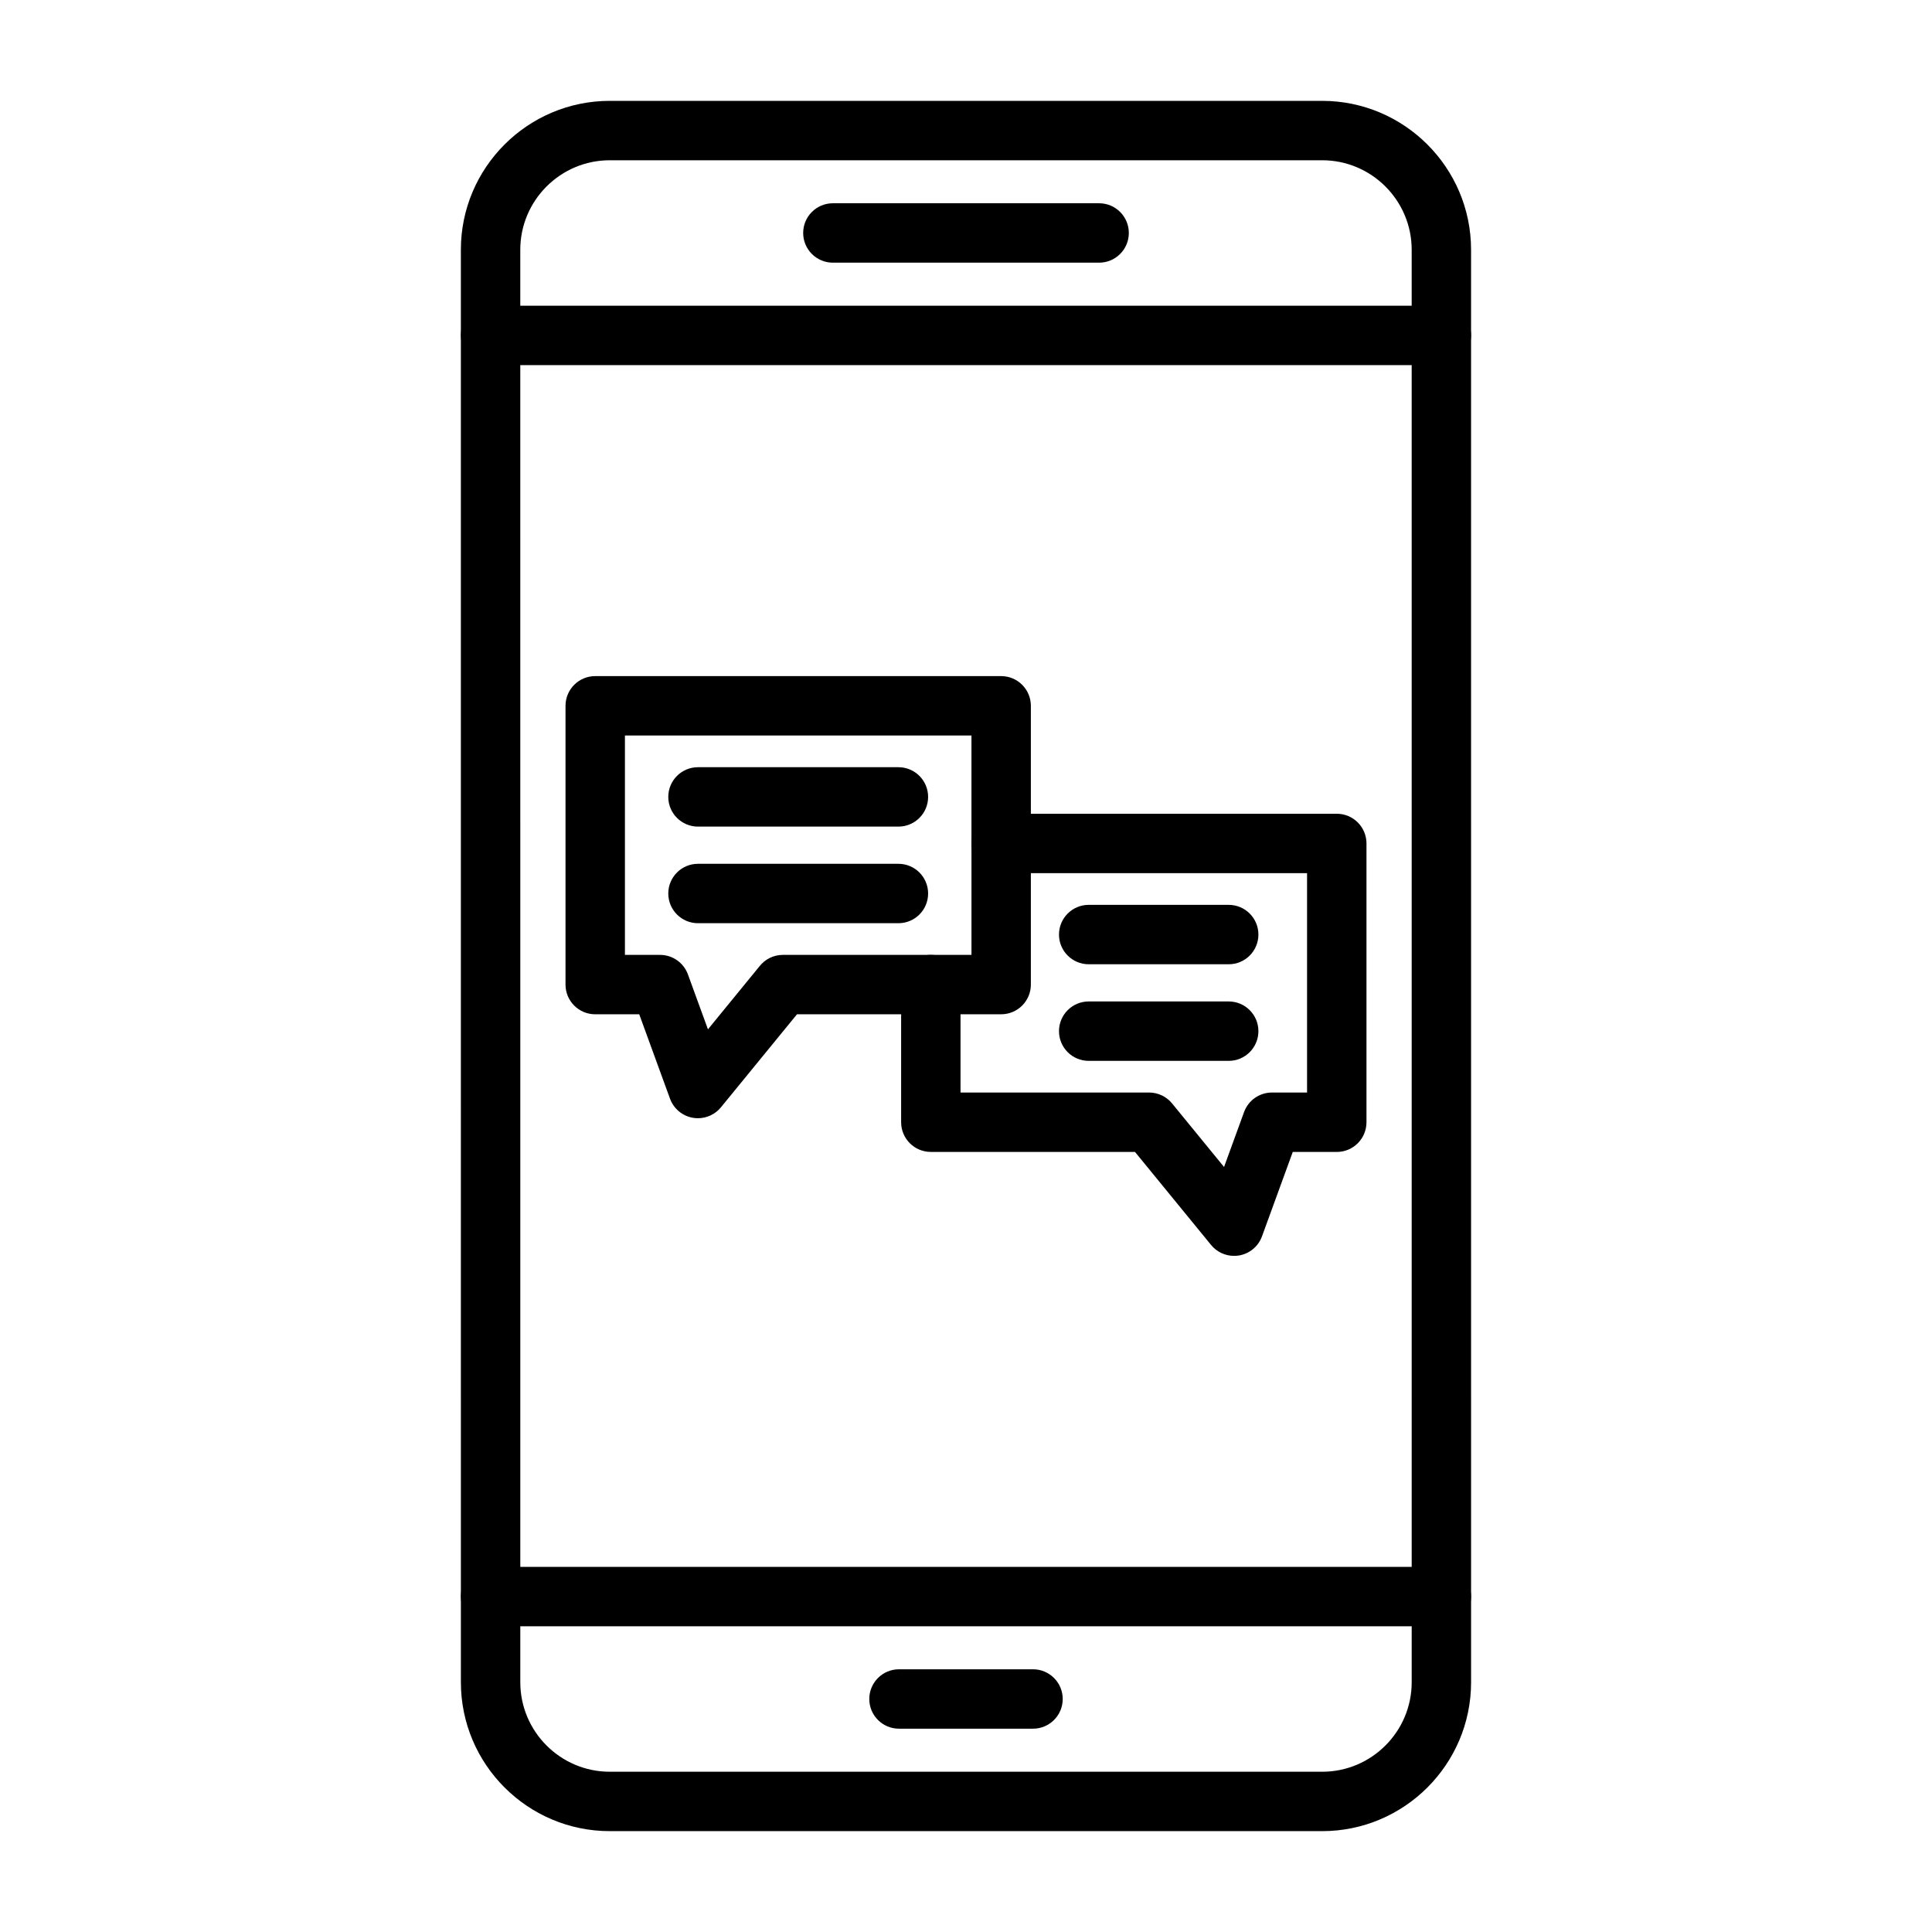 <?xml version="1.0" encoding="UTF-8"?>
<!-- The Best Svg Icon site in the world: iconSvg.co, Visit us! https://iconsvg.co -->
<svg fill="#000000" width="800px" height="800px" version="1.1" viewBox="144 144 512 512" xmlns="http://www.w3.org/2000/svg">
 <g>
  <path d="m494.39 629.27h-188.79c-21.758 0-39.461-17.703-39.461-39.461l-0.004-379.62c0-21.758 17.703-39.461 39.461-39.461h188.79c21.758 0 39.461 17.703 39.461 39.461l0.004 379.62c0 21.762-17.703 39.461-39.461 39.461zm-188.79-442.8c-13.078 0-23.719 10.641-23.719 23.719l0.004 379.62c0 13.078 10.641 23.719 23.719 23.719h188.79c13.078 0 23.719-10.641 23.719-23.719l-0.004-379.62c0-13.078-10.641-23.719-23.719-23.719z"/>
  <path d="m525.98 240.76h-251.97c-4.348 0-7.871-3.523-7.871-7.871 0-4.348 3.523-7.871 7.871-7.871h251.97c4.348 0 7.871 3.523 7.871 7.871 0 4.348-3.523 7.871-7.871 7.871z"/>
  <path d="m525.98 574.98h-251.97c-4.348 0-7.871-3.523-7.871-7.871s3.523-7.871 7.871-7.871h251.97c4.348 0 7.871 3.523 7.871 7.871s-3.523 7.871-7.871 7.871z"/>
  <path d="m435.28 213.61h-70.559c-4.348 0-7.871-3.523-7.871-7.871 0-4.348 3.523-7.871 7.871-7.871h70.559c4.348 0 7.871 3.523 7.871 7.871 0 4.348-3.523 7.871-7.871 7.871z"/>
  <path d="m417.76 602.12h-35.52c-4.348 0-7.871-3.523-7.871-7.871s3.523-7.871 7.871-7.871h35.52c4.348 0 7.871 3.523 7.871 7.871s-3.523 7.871-7.871 7.871z"/>
  <path d="m328.96 440.34c-0.438 0-0.875-0.035-1.316-0.109-2.789-0.473-5.109-2.406-6.082-5.062l-8.16-22.371h-11.664c-4.348 0-7.871-3.523-7.871-7.871v-73.879c0-4.348 3.523-7.871 7.871-7.871h107.58c4.348 0 7.871 3.523 7.871 7.871v36.48c0 4.348-3.523 7.871-7.871 7.871s-7.871-3.523-7.871-7.871v-28.609h-91.836v58.137h9.301c3.477 0 6.422 2.25 7.469 5.375l5.234 14.355 13.695-16.75c1.441-1.816 3.668-2.981 6.168-2.981h39.199c4.348 0 7.871 3.523 7.871 7.871 0 4.348-3.523 7.871-7.871 7.871h-35.465l-20.16 24.656c-1.508 1.844-3.754 2.887-6.094 2.887zm-10.047-35.414h0.004z"/>
  <path d="m382.09 363.06h-53.117c-4.348 0-7.871-3.523-7.871-7.871s3.523-7.871 7.871-7.871h53.117c4.348 0 7.871 3.523 7.871 7.871 0.004 4.348-3.523 7.871-7.871 7.871z"/>
  <path d="m382.09 388.66h-53.117c-4.348 0-7.871-3.523-7.871-7.871s3.523-7.871 7.871-7.871h53.117c4.348 0 7.871 3.523 7.871 7.871 0.004 4.348-3.523 7.871-7.871 7.871z"/>
  <path d="m471.04 476.82c-2.34 0-4.586-1.043-6.094-2.891l-20.16-24.656h-54.105c-4.348 0-7.871-3.523-7.871-7.871v-36.48c0-4.348 3.523-7.871 7.871-7.871h10.77v-29.527c0-4.348 3.523-7.871 7.871-7.871h88.938c4.348 0 7.871 3.523 7.871 7.871v73.883c0 4.348-3.523 7.871-7.871 7.871h-11.664l-8.156 22.371c-0.969 2.66-3.289 4.594-6.082 5.066-0.438 0.07-0.879 0.105-1.316 0.105zm-72.488-43.289h49.969c2.363 0 4.598 1.062 6.094 2.891l13.77 16.84 5.305-14.555c1.133-3.109 4.086-5.176 7.394-5.176h9.301v-58.137h-73.195v29.527c0 4.348-3.523 7.871-7.871 7.871h-10.77v20.738z"/>
  <path d="m469.62 399.54h-37.105c-4.348 0-7.871-3.523-7.871-7.871 0-4.348 3.523-7.871 7.871-7.871h37.105c4.348 0 7.871 3.523 7.871 7.871 0 4.348-3.523 7.871-7.871 7.871z"/>
  <path d="m469.62 425.14h-37.105c-4.348 0-7.871-3.523-7.871-7.871s3.523-7.871 7.871-7.871h37.105c4.348 0 7.871 3.523 7.871 7.871s-3.523 7.871-7.871 7.871z"/>
 </g>
</svg>